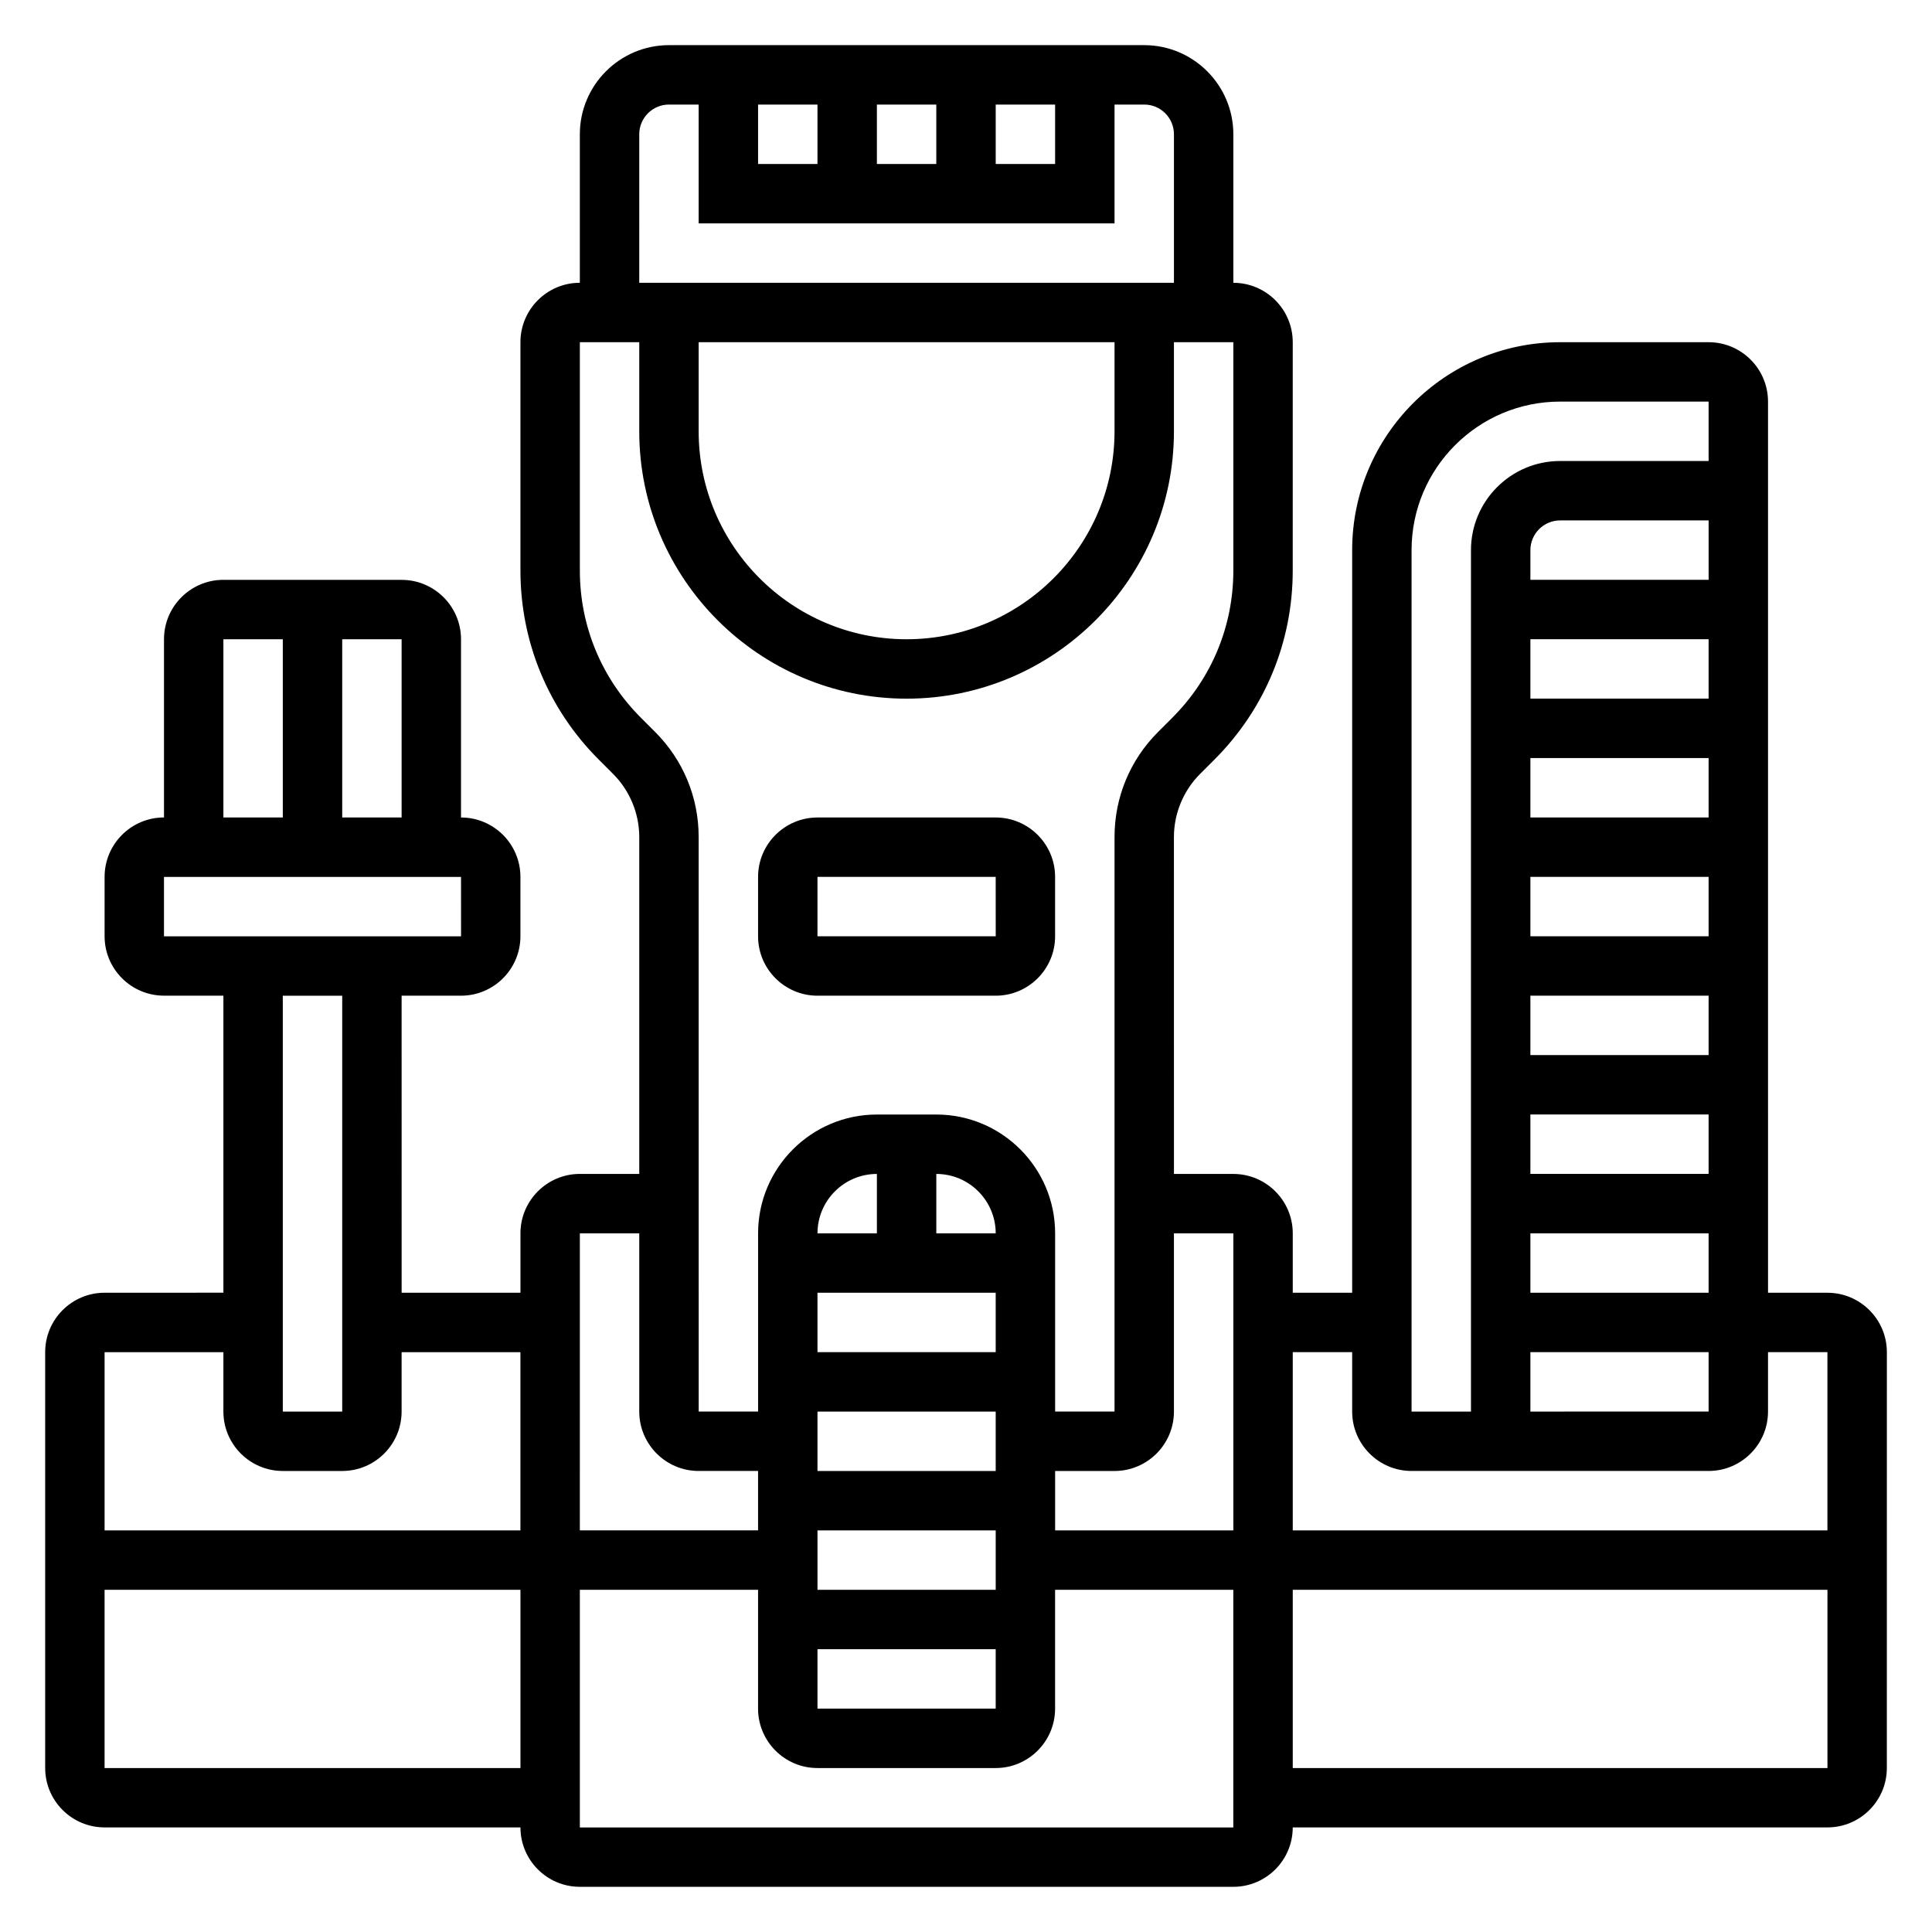 <?xml version="1.0" encoding="UTF-8"?>
<!-- Uploaded to: ICON Repo, www.iconrepo.com, Generator: ICON Repo Mixer Tools -->
<svg fill="#000000" width="800px" height="800px" version="1.1" viewBox="144 144 512 512" xmlns="http://www.w3.org/2000/svg">
 <g>
  <path d="m360.64 407.87h47.23c8.684 0 15.742-7.062 15.742-15.742v-15.742c0-8.684-7.062-15.742-15.742-15.742h-47.23c-8.684 0-15.742 7.062-15.742 15.742v15.742c0 8.68 7.062 15.742 15.742 15.742zm0-31.488h47.23l0.008 15.742h-47.238z"/>
  <path d="m628.29 486.59h-15.742l-0.004-236.16c0-8.684-7.062-15.742-15.742-15.742h-39.359c-30.379 0-55.105 24.719-55.105 55.105v196.8h-15.742v-15.742c0-8.684-7.062-15.742-15.742-15.742h-15.742l-0.008-89.301c0-6.219 2.519-12.305 6.918-16.695l3.816-3.816c13.383-13.383 20.75-31.172 20.75-50.098l0.004-60.512c0-8.684-7.062-15.742-15.742-15.742v-39.363c0-13.02-10.598-23.617-23.617-23.617h-125.95c-13.02 0-23.617 10.598-23.617 23.617v39.359c-8.684 0-15.742 7.062-15.742 15.742v60.512c0 18.926 7.367 36.715 20.75 50.098l3.816 3.816c4.402 4.398 6.922 10.48 6.922 16.699v89.293h-15.742c-8.684 0-15.742 7.062-15.742 15.742v15.742h-31.488l-0.004-78.715h15.742c8.684 0 15.742-7.062 15.742-15.742v-15.742c0-8.684-7.062-15.742-15.742-15.742v-47.23c0-8.684-7.062-15.742-15.742-15.742l-47.23-0.008c-8.684 0-15.742 7.062-15.742 15.742v47.23c-8.684 0-15.742 7.062-15.742 15.742v15.742c0 8.684 7.062 15.742 15.742 15.742h15.742v78.719l-31.488 0.008c-8.684 0-15.742 7.062-15.742 15.742v110.21c0 8.684 7.062 15.742 15.742 15.742h110.21c0 8.684 7.062 15.742 15.742 15.742h173.18c8.684 0 15.742-7.062 15.742-15.742h141.7c8.684 0 15.742-7.062 15.742-15.742l0.008-110.2c0-8.684-7.062-15.746-15.742-15.746zm-31.488-188.93h-47.23v-7.871c0-4.336 3.527-7.871 7.871-7.871h39.359zm-47.234 15.742h47.23v15.742h-47.23zm0 31.488h47.23v15.742h-47.23zm0 31.488h47.23v15.742h-47.23zm0 31.488h47.23v15.742h-47.23zm0 31.488h47.23v15.742h-47.23zm0 62.977h47.23v15.742l-47.23 0.008zm0-15.746v-15.742h47.23v15.742zm-31.488-196.8c0-21.703 17.656-39.359 39.359-39.359h39.359v15.742h-39.359c-13.02 0-23.617 10.598-23.617 23.617v228.3h-15.742zm-15.742 212.55v15.742c0 8.684 7.062 15.742 15.742 15.742h78.719c8.684 0 15.742-7.062 15.742-15.742v-15.742h15.742v47.23h-141.69v-47.23zm-31.488-31.488v78.719h-47.23v-15.742h15.742c8.684 0 15.742-7.062 15.742-15.742v-47.23zm-110.21 62.977v-15.742h47.23v15.742zm47.234 15.742v15.742h-47.23v-15.742zm0-78.719h-15.742v-15.742c8.68-0.004 15.742 7.059 15.742 15.742zm-31.488 0h-15.742c0-8.684 7.062-15.742 15.742-15.742zm-15.746 15.742h47.23v15.742h-47.23zm0 94.465h47.23v15.742h-47.23zm-31.488-346.37h110.21v23.617c0 30.387-24.727 55.105-55.105 55.105s-55.105-24.719-55.105-55.105zm15.746-62.977h15.742v15.742h-15.742zm31.488 0h15.742v15.742h-15.742zm31.488 0h15.742v15.742h-15.742zm-94.465 7.871c0-4.336 3.527-7.871 7.871-7.871h7.871v31.488h110.21l0.004-31.488h7.871c4.344 0 7.871 3.535 7.871 7.871v39.359h-141.7zm-15.742 115.62v-60.512h15.742v23.617c0 39.062 31.781 70.848 70.848 70.848 39.07 0 70.848-31.789 70.848-70.848v-23.617h15.742v60.512c0 14.719-5.738 28.551-16.137 38.965l-3.816 3.816c-7.43 7.434-11.531 17.32-11.531 27.828v152.27h-15.742v-47.23c0-17.367-14.121-31.488-31.488-31.488h-15.742c-17.367 0-31.488 14.121-31.488 31.488v47.23h-15.742l-0.008-152.27c0-10.508-4.102-20.395-11.531-27.828l-3.816-3.816c-10.398-10.414-16.137-24.254-16.137-38.965zm15.742 175.65v47.23c0 8.684 7.062 15.742 15.742 15.742h15.742v15.742h-47.23l0.004-78.715zm-62.977-110.21h-15.742v-47.23h15.742zm-47.23-47.23h15.742v47.23h-15.742zm-15.746 62.977h78.719l0.008 15.742h-78.727zm47.234 31.488v110.21h-15.746v-110.21zm-31.488 94.465v15.742c0 8.684 7.062 15.742 15.742 15.742h15.742c8.684 0 15.742-7.062 15.742-15.742v-15.742h31.488v47.23h-110.2v-47.23zm-31.488 110.21v-47.23h110.21v47.23zm125.95 15.746v-62.977h47.23v31.488c0 8.684 7.062 15.742 15.742 15.742h47.23c8.684 0 15.742-7.062 15.742-15.742v-31.488h47.23v62.977zm188.93-15.746v-47.23h141.7v47.23z"/>
 </g>
</svg>